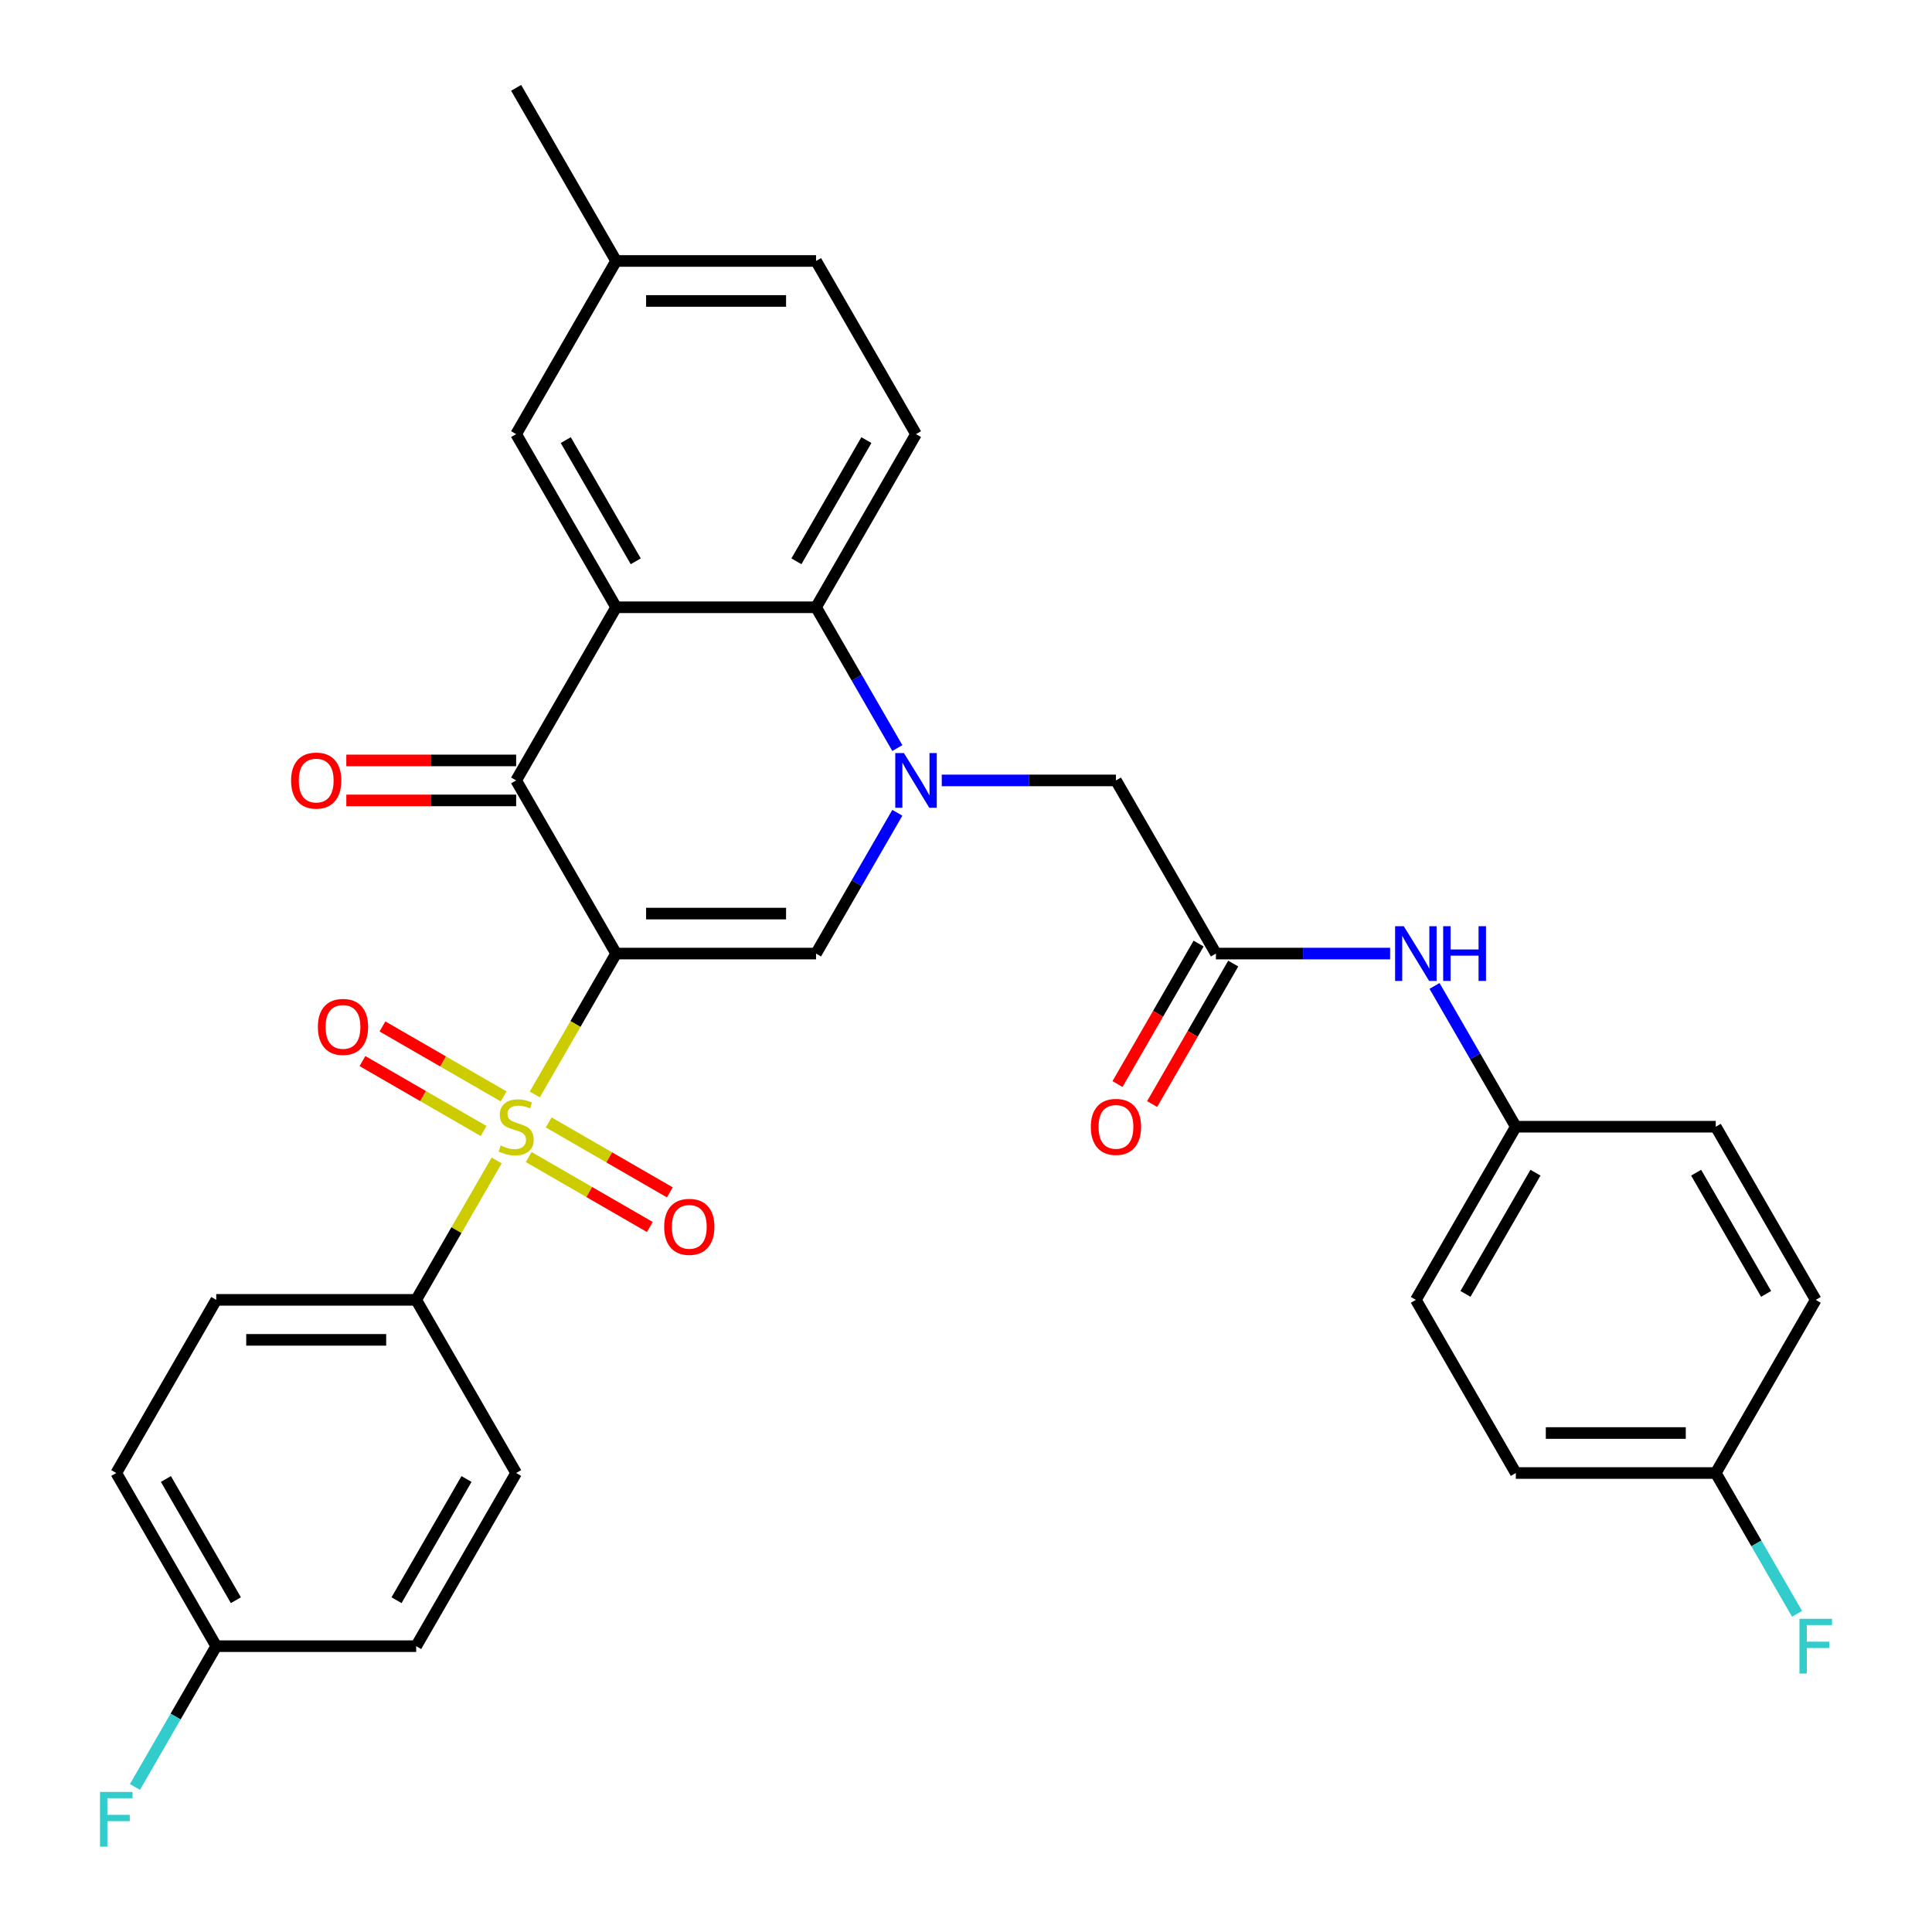 <?xml version='1.0' encoding='iso-8859-1'?>
<svg version='1.1' baseProfile='full'
              xmlns='http://www.w3.org/2000/svg'
                      xmlns:rdkit='http://www.rdkit.org/xml'
                      xmlns:xlink='http://www.w3.org/1999/xlink'
                  xml:space='preserve'
width='1000px' height='1000px' viewBox='0 0 1000 1000'>
<!-- END OF HEADER -->
<rect style='opacity:1.0;fill:#FFFFFF;stroke:none' width='1000' height='1000' x='0' y='0'> </rect>
<path class='bond-0' d='M 318.898,493.565 L 297.85,530.022' style='fill:none;fill-rule:evenodd;stroke:#000000;stroke-width:6px;stroke-linecap:butt;stroke-linejoin:miter;stroke-opacity:1' />
<path class='bond-0' d='M 297.85,530.022 L 276.801,566.48' style='fill:none;fill-rule:evenodd;stroke:#CCCC00;stroke-width:6px;stroke-linecap:butt;stroke-linejoin:miter;stroke-opacity:1' />
<path class='bond-2' d='M 318.898,493.565 L 267.155,403.943' style='fill:none;fill-rule:evenodd;stroke:#000000;stroke-width:6px;stroke-linecap:butt;stroke-linejoin:miter;stroke-opacity:1' />
<path class='bond-3' d='M 318.898,493.565 L 422.385,493.565' style='fill:none;fill-rule:evenodd;stroke:#000000;stroke-width:6px;stroke-linecap:butt;stroke-linejoin:miter;stroke-opacity:1' />
<path class='bond-3' d='M 334.421,472.868 L 406.862,472.868' style='fill:none;fill-rule:evenodd;stroke:#000000;stroke-width:6px;stroke-linecap:butt;stroke-linejoin:miter;stroke-opacity:1' />
<path class='bond-7' d='M 257.07,600.654 L 236.241,636.732' style='fill:none;fill-rule:evenodd;stroke:#CCCC00;stroke-width:6px;stroke-linecap:butt;stroke-linejoin:miter;stroke-opacity:1' />
<path class='bond-7' d='M 236.241,636.732 L 215.412,672.809' style='fill:none;fill-rule:evenodd;stroke:#000000;stroke-width:6px;stroke-linecap:butt;stroke-linejoin:miter;stroke-opacity:1' />
<path class='bond-9' d='M 260.662,567.489 L 229.31,549.387' style='fill:none;fill-rule:evenodd;stroke:#CCCC00;stroke-width:6px;stroke-linecap:butt;stroke-linejoin:miter;stroke-opacity:1' />
<path class='bond-9' d='M 229.31,549.387 L 197.958,531.286' style='fill:none;fill-rule:evenodd;stroke:#FF0000;stroke-width:6px;stroke-linecap:butt;stroke-linejoin:miter;stroke-opacity:1' />
<path class='bond-9' d='M 250.314,585.413 L 218.961,567.312' style='fill:none;fill-rule:evenodd;stroke:#CCCC00;stroke-width:6px;stroke-linecap:butt;stroke-linejoin:miter;stroke-opacity:1' />
<path class='bond-9' d='M 218.961,567.312 L 187.609,549.211' style='fill:none;fill-rule:evenodd;stroke:#FF0000;stroke-width:6px;stroke-linecap:butt;stroke-linejoin:miter;stroke-opacity:1' />
<path class='bond-10' d='M 273.648,598.885 L 305,616.986' style='fill:none;fill-rule:evenodd;stroke:#CCCC00;stroke-width:6px;stroke-linecap:butt;stroke-linejoin:miter;stroke-opacity:1' />
<path class='bond-10' d='M 305,616.986 L 336.352,635.088' style='fill:none;fill-rule:evenodd;stroke:#FF0000;stroke-width:6px;stroke-linecap:butt;stroke-linejoin:miter;stroke-opacity:1' />
<path class='bond-10' d='M 283.997,580.961 L 315.349,599.062' style='fill:none;fill-rule:evenodd;stroke:#CCCC00;stroke-width:6px;stroke-linecap:butt;stroke-linejoin:miter;stroke-opacity:1' />
<path class='bond-10' d='M 315.349,599.062 L 346.701,617.163' style='fill:none;fill-rule:evenodd;stroke:#FF0000;stroke-width:6px;stroke-linecap:butt;stroke-linejoin:miter;stroke-opacity:1' />
<path class='bond-1' d='M 464.459,420.69 L 443.422,457.127' style='fill:none;fill-rule:evenodd;stroke:#0000FF;stroke-width:6px;stroke-linecap:butt;stroke-linejoin:miter;stroke-opacity:1' />
<path class='bond-1' d='M 443.422,457.127 L 422.385,493.565' style='fill:none;fill-rule:evenodd;stroke:#000000;stroke-width:6px;stroke-linecap:butt;stroke-linejoin:miter;stroke-opacity:1' />
<path class='bond-5' d='M 464.459,387.196 L 443.422,350.758' style='fill:none;fill-rule:evenodd;stroke:#0000FF;stroke-width:6px;stroke-linecap:butt;stroke-linejoin:miter;stroke-opacity:1' />
<path class='bond-5' d='M 443.422,350.758 L 422.385,314.321' style='fill:none;fill-rule:evenodd;stroke:#000000;stroke-width:6px;stroke-linecap:butt;stroke-linejoin:miter;stroke-opacity:1' />
<path class='bond-8' d='M 487.456,403.943 L 532.535,403.943' style='fill:none;fill-rule:evenodd;stroke:#0000FF;stroke-width:6px;stroke-linecap:butt;stroke-linejoin:miter;stroke-opacity:1' />
<path class='bond-8' d='M 532.535,403.943 L 577.615,403.943' style='fill:none;fill-rule:evenodd;stroke:#000000;stroke-width:6px;stroke-linecap:butt;stroke-linejoin:miter;stroke-opacity:1' />
<path class='bond-4' d='M 267.155,403.943 L 318.898,314.321' style='fill:none;fill-rule:evenodd;stroke:#000000;stroke-width:6px;stroke-linecap:butt;stroke-linejoin:miter;stroke-opacity:1' />
<path class='bond-14' d='M 267.155,393.594 L 223.205,393.594' style='fill:none;fill-rule:evenodd;stroke:#000000;stroke-width:6px;stroke-linecap:butt;stroke-linejoin:miter;stroke-opacity:1' />
<path class='bond-14' d='M 223.205,393.594 L 179.256,393.594' style='fill:none;fill-rule:evenodd;stroke:#FF0000;stroke-width:6px;stroke-linecap:butt;stroke-linejoin:miter;stroke-opacity:1' />
<path class='bond-14' d='M 267.155,414.292 L 223.205,414.292' style='fill:none;fill-rule:evenodd;stroke:#000000;stroke-width:6px;stroke-linecap:butt;stroke-linejoin:miter;stroke-opacity:1' />
<path class='bond-14' d='M 223.205,414.292 L 179.256,414.292' style='fill:none;fill-rule:evenodd;stroke:#FF0000;stroke-width:6px;stroke-linecap:butt;stroke-linejoin:miter;stroke-opacity:1' />
<path class='bond-12' d='M 318.898,314.321 L 267.155,224.699' style='fill:none;fill-rule:evenodd;stroke:#000000;stroke-width:6px;stroke-linecap:butt;stroke-linejoin:miter;stroke-opacity:1' />
<path class='bond-12' d='M 329.061,290.529 L 292.841,227.793' style='fill:none;fill-rule:evenodd;stroke:#000000;stroke-width:6px;stroke-linecap:butt;stroke-linejoin:miter;stroke-opacity:1' />
<path class='bond-32' d='M 318.898,314.321 L 422.385,314.321' style='fill:none;fill-rule:evenodd;stroke:#000000;stroke-width:6px;stroke-linecap:butt;stroke-linejoin:miter;stroke-opacity:1' />
<path class='bond-11' d='M 422.385,314.321 L 474.128,224.699' style='fill:none;fill-rule:evenodd;stroke:#000000;stroke-width:6px;stroke-linecap:butt;stroke-linejoin:miter;stroke-opacity:1' />
<path class='bond-11' d='M 412.222,290.529 L 448.442,227.793' style='fill:none;fill-rule:evenodd;stroke:#000000;stroke-width:6px;stroke-linecap:butt;stroke-linejoin:miter;stroke-opacity:1' />
<path class='bond-6' d='M 629.358,493.565 L 577.615,403.943' style='fill:none;fill-rule:evenodd;stroke:#000000;stroke-width:6px;stroke-linecap:butt;stroke-linejoin:miter;stroke-opacity:1' />
<path class='bond-13' d='M 629.358,493.565 L 674.438,493.565' style='fill:none;fill-rule:evenodd;stroke:#000000;stroke-width:6px;stroke-linecap:butt;stroke-linejoin:miter;stroke-opacity:1' />
<path class='bond-13' d='M 674.438,493.565 L 719.518,493.565' style='fill:none;fill-rule:evenodd;stroke:#0000FF;stroke-width:6px;stroke-linecap:butt;stroke-linejoin:miter;stroke-opacity:1' />
<path class='bond-15' d='M 620.396,488.391 L 599.405,524.748' style='fill:none;fill-rule:evenodd;stroke:#000000;stroke-width:6px;stroke-linecap:butt;stroke-linejoin:miter;stroke-opacity:1' />
<path class='bond-15' d='M 599.405,524.748 L 578.414,561.105' style='fill:none;fill-rule:evenodd;stroke:#FF0000;stroke-width:6px;stroke-linecap:butt;stroke-linejoin:miter;stroke-opacity:1' />
<path class='bond-15' d='M 638.321,498.739 L 617.33,535.097' style='fill:none;fill-rule:evenodd;stroke:#000000;stroke-width:6px;stroke-linecap:butt;stroke-linejoin:miter;stroke-opacity:1' />
<path class='bond-15' d='M 617.33,535.097 L 596.339,571.454' style='fill:none;fill-rule:evenodd;stroke:#FF0000;stroke-width:6px;stroke-linecap:butt;stroke-linejoin:miter;stroke-opacity:1' />
<path class='bond-16' d='M 215.412,672.809 L 111.925,672.809' style='fill:none;fill-rule:evenodd;stroke:#000000;stroke-width:6px;stroke-linecap:butt;stroke-linejoin:miter;stroke-opacity:1' />
<path class='bond-16' d='M 199.889,693.506 L 127.448,693.506' style='fill:none;fill-rule:evenodd;stroke:#000000;stroke-width:6px;stroke-linecap:butt;stroke-linejoin:miter;stroke-opacity:1' />
<path class='bond-17' d='M 215.412,672.809 L 267.155,762.431' style='fill:none;fill-rule:evenodd;stroke:#000000;stroke-width:6px;stroke-linecap:butt;stroke-linejoin:miter;stroke-opacity:1' />
<path class='bond-20' d='M 474.128,224.699 L 422.385,135.077' style='fill:none;fill-rule:evenodd;stroke:#000000;stroke-width:6px;stroke-linecap:butt;stroke-linejoin:miter;stroke-opacity:1' />
<path class='bond-19' d='M 267.155,224.699 L 318.898,135.077' style='fill:none;fill-rule:evenodd;stroke:#000000;stroke-width:6px;stroke-linecap:butt;stroke-linejoin:miter;stroke-opacity:1' />
<path class='bond-18' d='M 742.514,510.312 L 763.551,546.75' style='fill:none;fill-rule:evenodd;stroke:#0000FF;stroke-width:6px;stroke-linecap:butt;stroke-linejoin:miter;stroke-opacity:1' />
<path class='bond-18' d='M 763.551,546.75 L 784.588,583.187' style='fill:none;fill-rule:evenodd;stroke:#000000;stroke-width:6px;stroke-linecap:butt;stroke-linejoin:miter;stroke-opacity:1' />
<path class='bond-24' d='M 111.925,672.809 L 60.182,762.431' style='fill:none;fill-rule:evenodd;stroke:#000000;stroke-width:6px;stroke-linecap:butt;stroke-linejoin:miter;stroke-opacity:1' />
<path class='bond-23' d='M 267.155,762.431 L 215.412,852.053' style='fill:none;fill-rule:evenodd;stroke:#000000;stroke-width:6px;stroke-linecap:butt;stroke-linejoin:miter;stroke-opacity:1' />
<path class='bond-23' d='M 241.469,765.526 L 205.249,828.261' style='fill:none;fill-rule:evenodd;stroke:#000000;stroke-width:6px;stroke-linecap:butt;stroke-linejoin:miter;stroke-opacity:1' />
<path class='bond-27' d='M 784.588,583.187 L 888.075,583.187' style='fill:none;fill-rule:evenodd;stroke:#000000;stroke-width:6px;stroke-linecap:butt;stroke-linejoin:miter;stroke-opacity:1' />
<path class='bond-28' d='M 784.588,583.187 L 732.845,672.809' style='fill:none;fill-rule:evenodd;stroke:#000000;stroke-width:6px;stroke-linecap:butt;stroke-linejoin:miter;stroke-opacity:1' />
<path class='bond-28' d='M 794.751,606.979 L 758.531,669.714' style='fill:none;fill-rule:evenodd;stroke:#000000;stroke-width:6px;stroke-linecap:butt;stroke-linejoin:miter;stroke-opacity:1' />
<path class='bond-31' d='M 318.898,135.077 L 267.155,45.455' style='fill:none;fill-rule:evenodd;stroke:#000000;stroke-width:6px;stroke-linecap:butt;stroke-linejoin:miter;stroke-opacity:1' />
<path class='bond-34' d='M 318.898,135.077 L 422.385,135.077' style='fill:none;fill-rule:evenodd;stroke:#000000;stroke-width:6px;stroke-linecap:butt;stroke-linejoin:miter;stroke-opacity:1' />
<path class='bond-34' d='M 334.421,155.774 L 406.862,155.774' style='fill:none;fill-rule:evenodd;stroke:#000000;stroke-width:6px;stroke-linecap:butt;stroke-linejoin:miter;stroke-opacity:1' />
<path class='bond-21' d='M 111.925,852.053 L 215.412,852.053' style='fill:none;fill-rule:evenodd;stroke:#000000;stroke-width:6px;stroke-linecap:butt;stroke-linejoin:miter;stroke-opacity:1' />
<path class='bond-25' d='M 111.925,852.053 L 90.888,888.491' style='fill:none;fill-rule:evenodd;stroke:#000000;stroke-width:6px;stroke-linecap:butt;stroke-linejoin:miter;stroke-opacity:1' />
<path class='bond-25' d='M 90.888,888.491 L 69.851,924.928' style='fill:none;fill-rule:evenodd;stroke:#33CCCC;stroke-width:6px;stroke-linecap:butt;stroke-linejoin:miter;stroke-opacity:1' />
<path class='bond-33' d='M 111.925,852.053 L 60.182,762.431' style='fill:none;fill-rule:evenodd;stroke:#000000;stroke-width:6px;stroke-linecap:butt;stroke-linejoin:miter;stroke-opacity:1' />
<path class='bond-33' d='M 122.088,828.261 L 85.868,765.526' style='fill:none;fill-rule:evenodd;stroke:#000000;stroke-width:6px;stroke-linecap:butt;stroke-linejoin:miter;stroke-opacity:1' />
<path class='bond-22' d='M 888.075,762.431 L 784.588,762.431' style='fill:none;fill-rule:evenodd;stroke:#000000;stroke-width:6px;stroke-linecap:butt;stroke-linejoin:miter;stroke-opacity:1' />
<path class='bond-22' d='M 872.552,741.734 L 800.111,741.734' style='fill:none;fill-rule:evenodd;stroke:#000000;stroke-width:6px;stroke-linecap:butt;stroke-linejoin:miter;stroke-opacity:1' />
<path class='bond-26' d='M 888.075,762.431 L 909.112,798.869' style='fill:none;fill-rule:evenodd;stroke:#000000;stroke-width:6px;stroke-linecap:butt;stroke-linejoin:miter;stroke-opacity:1' />
<path class='bond-26' d='M 909.112,798.869 L 930.149,835.306' style='fill:none;fill-rule:evenodd;stroke:#33CCCC;stroke-width:6px;stroke-linecap:butt;stroke-linejoin:miter;stroke-opacity:1' />
<path class='bond-35' d='M 888.075,762.431 L 939.818,672.809' style='fill:none;fill-rule:evenodd;stroke:#000000;stroke-width:6px;stroke-linecap:butt;stroke-linejoin:miter;stroke-opacity:1' />
<path class='bond-30' d='M 888.075,583.187 L 939.818,672.809' style='fill:none;fill-rule:evenodd;stroke:#000000;stroke-width:6px;stroke-linecap:butt;stroke-linejoin:miter;stroke-opacity:1' />
<path class='bond-30' d='M 877.912,606.979 L 914.132,669.714' style='fill:none;fill-rule:evenodd;stroke:#000000;stroke-width:6px;stroke-linecap:butt;stroke-linejoin:miter;stroke-opacity:1' />
<path class='bond-29' d='M 732.845,672.809 L 784.588,762.431' style='fill:none;fill-rule:evenodd;stroke:#000000;stroke-width:6px;stroke-linecap:butt;stroke-linejoin:miter;stroke-opacity:1' />
<path  class='atom-1' d='M 259.155 592.907
Q 259.475 593.027, 260.795 593.587
Q 262.115 594.147, 263.555 594.507
Q 265.035 594.827, 266.475 594.827
Q 269.155 594.827, 270.715 593.547
Q 272.275 592.227, 272.275 589.947
Q 272.275 588.387, 271.475 587.427
Q 270.715 586.467, 269.515 585.947
Q 268.315 585.427, 266.315 584.827
Q 263.795 584.067, 262.275 583.347
Q 260.795 582.627, 259.715 581.107
Q 258.675 579.587, 258.675 577.027
Q 258.675 573.467, 261.075 571.267
Q 263.515 569.067, 268.315 569.067
Q 271.595 569.067, 275.315 570.627
L 274.395 573.707
Q 270.995 572.307, 268.435 572.307
Q 265.675 572.307, 264.155 573.467
Q 262.635 574.587, 262.675 576.547
Q 262.675 578.067, 263.435 578.987
Q 264.235 579.907, 265.355 580.427
Q 266.515 580.947, 268.435 581.547
Q 270.995 582.347, 272.515 583.147
Q 274.035 583.947, 275.115 585.587
Q 276.235 587.187, 276.235 589.947
Q 276.235 593.867, 273.595 595.987
Q 270.995 598.067, 266.635 598.067
Q 264.115 598.067, 262.195 597.507
Q 260.315 596.987, 258.075 596.067
L 259.155 592.907
' fill='#CCCC00'/>
<path  class='atom-2' d='M 467.868 389.783
L 477.148 404.783
Q 478.068 406.263, 479.548 408.943
Q 481.028 411.623, 481.108 411.783
L 481.108 389.783
L 484.868 389.783
L 484.868 418.103
L 480.988 418.103
L 471.028 401.703
Q 469.868 399.783, 468.628 397.583
Q 467.428 395.383, 467.068 394.703
L 467.068 418.103
L 463.388 418.103
L 463.388 389.783
L 467.868 389.783
' fill='#0000FF'/>
<path  class='atom-10' d='M 164.533 531.524
Q 164.533 524.724, 167.893 520.924
Q 171.253 517.124, 177.533 517.124
Q 183.813 517.124, 187.173 520.924
Q 190.533 524.724, 190.533 531.524
Q 190.533 538.404, 187.133 542.324
Q 183.733 546.204, 177.533 546.204
Q 171.293 546.204, 167.893 542.324
Q 164.533 538.444, 164.533 531.524
M 177.533 543.004
Q 181.853 543.004, 184.173 540.124
Q 186.533 537.204, 186.533 531.524
Q 186.533 525.964, 184.173 523.164
Q 181.853 520.324, 177.533 520.324
Q 173.213 520.324, 170.853 523.124
Q 168.533 525.924, 168.533 531.524
Q 168.533 537.244, 170.853 540.124
Q 173.213 543.004, 177.533 543.004
' fill='#FF0000'/>
<path  class='atom-11' d='M 343.777 635.01
Q 343.777 628.21, 347.137 624.41
Q 350.497 620.61, 356.777 620.61
Q 363.057 620.61, 366.417 624.41
Q 369.777 628.21, 369.777 635.01
Q 369.777 641.89, 366.377 645.81
Q 362.977 649.69, 356.777 649.69
Q 350.537 649.69, 347.137 645.81
Q 343.777 641.93, 343.777 635.01
M 356.777 646.49
Q 361.097 646.49, 363.417 643.61
Q 365.777 640.69, 365.777 635.01
Q 365.777 629.45, 363.417 626.65
Q 361.097 623.81, 356.777 623.81
Q 352.457 623.81, 350.097 626.61
Q 347.777 629.41, 347.777 635.01
Q 347.777 640.73, 350.097 643.61
Q 352.457 646.49, 356.777 646.49
' fill='#FF0000'/>
<path  class='atom-14' d='M 726.585 479.405
L 735.865 494.405
Q 736.785 495.885, 738.265 498.565
Q 739.745 501.245, 739.825 501.405
L 739.825 479.405
L 743.585 479.405
L 743.585 507.725
L 739.705 507.725
L 729.745 491.325
Q 728.585 489.405, 727.345 487.205
Q 726.145 485.005, 725.785 484.325
L 725.785 507.725
L 722.105 507.725
L 722.105 479.405
L 726.585 479.405
' fill='#0000FF'/>
<path  class='atom-14' d='M 746.985 479.405
L 750.825 479.405
L 750.825 491.445
L 765.305 491.445
L 765.305 479.405
L 769.145 479.405
L 769.145 507.725
L 765.305 507.725
L 765.305 494.645
L 750.825 494.645
L 750.825 507.725
L 746.985 507.725
L 746.985 479.405
' fill='#0000FF'/>
<path  class='atom-15' d='M 150.668 404.023
Q 150.668 397.223, 154.028 393.423
Q 157.388 389.623, 163.668 389.623
Q 169.948 389.623, 173.308 393.423
Q 176.668 397.223, 176.668 404.023
Q 176.668 410.903, 173.268 414.823
Q 169.868 418.703, 163.668 418.703
Q 157.428 418.703, 154.028 414.823
Q 150.668 410.943, 150.668 404.023
M 163.668 415.503
Q 167.988 415.503, 170.308 412.623
Q 172.668 409.703, 172.668 404.023
Q 172.668 398.463, 170.308 395.663
Q 167.988 392.823, 163.668 392.823
Q 159.348 392.823, 156.988 395.623
Q 154.668 398.423, 154.668 404.023
Q 154.668 409.743, 156.988 412.623
Q 159.348 415.503, 163.668 415.503
' fill='#FF0000'/>
<path  class='atom-16' d='M 564.615 583.267
Q 564.615 576.467, 567.975 572.667
Q 571.335 568.867, 577.615 568.867
Q 583.895 568.867, 587.255 572.667
Q 590.615 576.467, 590.615 583.267
Q 590.615 590.147, 587.215 594.067
Q 583.815 597.947, 577.615 597.947
Q 571.375 597.947, 567.975 594.067
Q 564.615 590.187, 564.615 583.267
M 577.615 594.747
Q 581.935 594.747, 584.255 591.867
Q 586.615 588.947, 586.615 583.267
Q 586.615 577.707, 584.255 574.907
Q 581.935 572.067, 577.615 572.067
Q 573.295 572.067, 570.935 574.867
Q 568.615 577.667, 568.615 583.267
Q 568.615 588.987, 570.935 591.867
Q 573.295 594.747, 577.615 594.747
' fill='#FF0000'/>
<path  class='atom-26' d='M 51.762 927.515
L 68.602 927.515
L 68.602 930.755
L 55.562 930.755
L 55.562 939.355
L 67.162 939.355
L 67.162 942.635
L 55.562 942.635
L 55.562 955.835
L 51.762 955.835
L 51.762 927.515
' fill='#33CCCC'/>
<path  class='atom-27' d='M 931.398 837.893
L 948.238 837.893
L 948.238 841.133
L 935.198 841.133
L 935.198 849.733
L 946.798 849.733
L 946.798 853.013
L 935.198 853.013
L 935.198 866.213
L 931.398 866.213
L 931.398 837.893
' fill='#33CCCC'/>
</svg>
